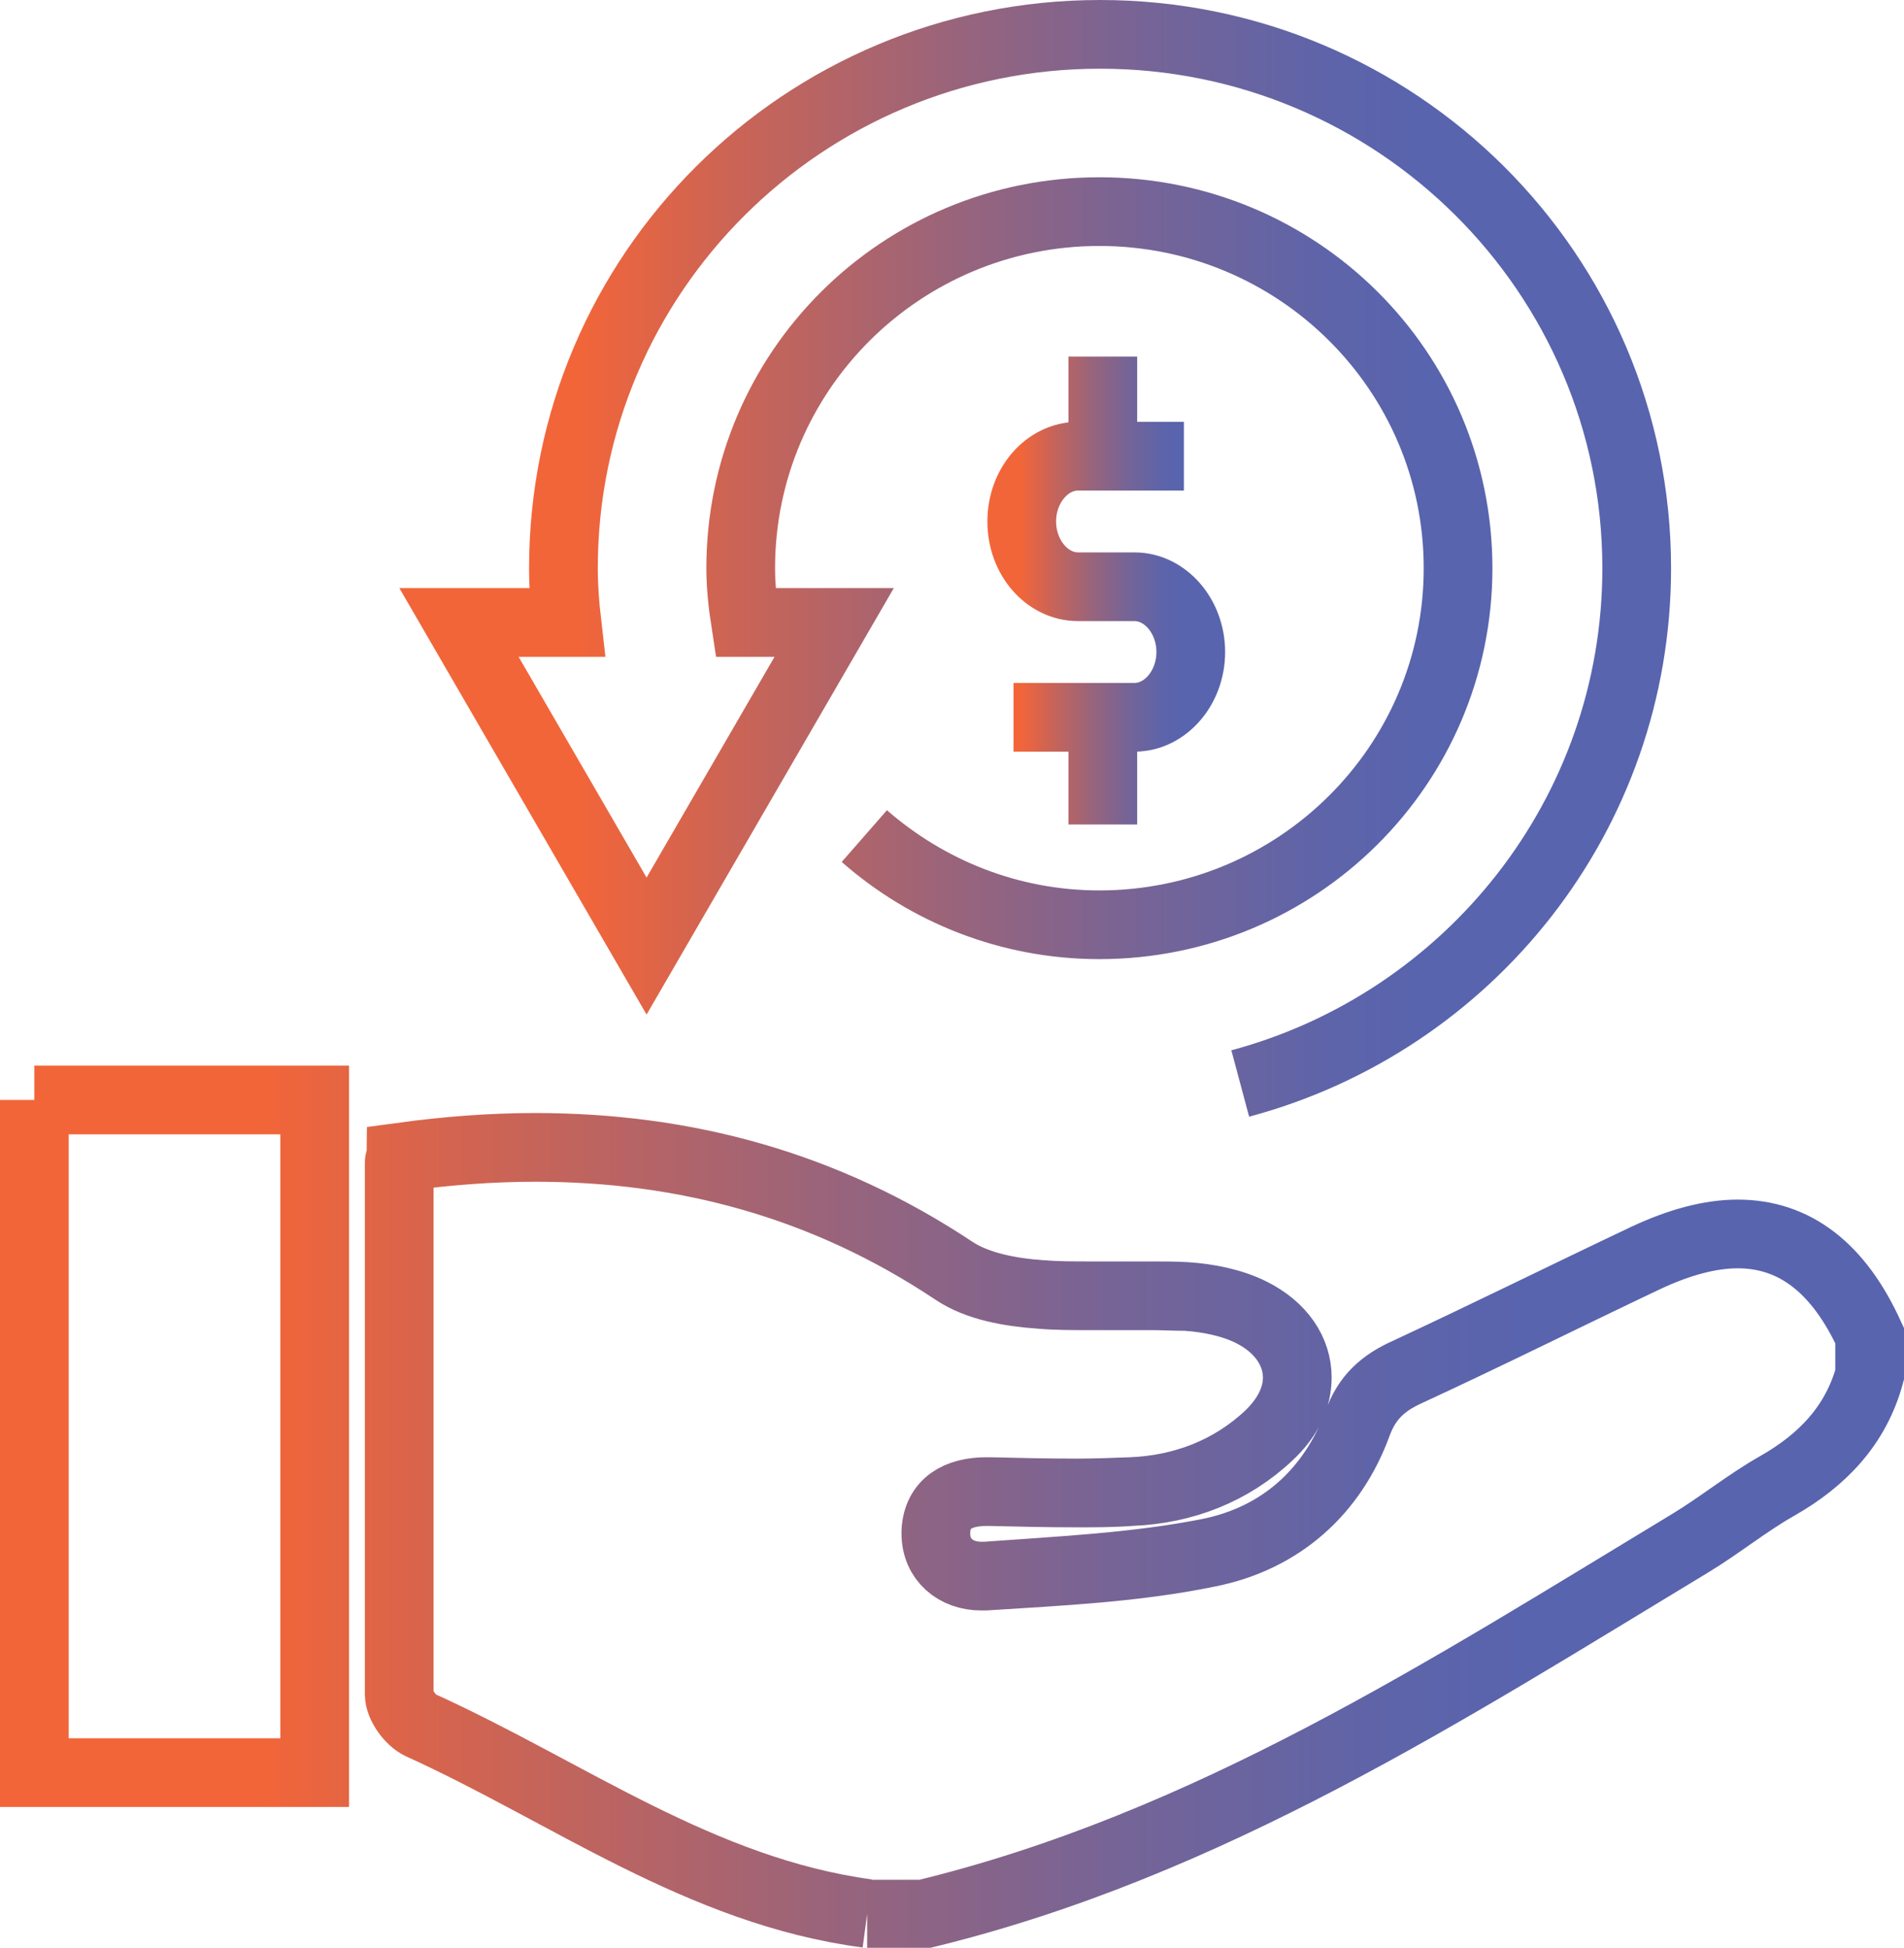 <?xml version="1.0" encoding="UTF-8"?> <svg xmlns="http://www.w3.org/2000/svg" xmlns:xlink="http://www.w3.org/1999/xlink" id="Layer_2" data-name="Layer 2" viewBox="0 0 27.71 28.35"><defs><style> .cls-1 { stroke: url(#linear-gradient); } .cls-1, .cls-2, .cls-3 { fill: none; stroke-miterlimit: 10; } .cls-2 { stroke: url(#linear-gradient-2); } .cls-3 { stroke: url(#linear-gradient-3); } </style><linearGradient id="linear-gradient" x1="0" y1="21.93" x2="27.71" y2="21.93" gradientUnits="userSpaceOnUse"><stop offset="0" stop-color="#f26539"></stop><stop offset=".14" stop-color="#f26539"></stop><stop offset=".27" stop-color="#c96457"></stop><stop offset=".44" stop-color="#98647c"></stop><stop offset=".59" stop-color="#756497"></stop><stop offset=".72" stop-color="#5f64a8"></stop><stop offset=".8" stop-color="#5864ae"></stop><stop offset="1" stop-color="#5864ae"></stop></linearGradient><linearGradient id="linear-gradient-2" x1="14.37" y1="8.59" x2="17.84" y2="8.59" xlink:href="#linear-gradient"></linearGradient><linearGradient id="linear-gradient-3" x1="5.82" y1="8.12" x2="24.32" y2="8.12" xlink:href="#linear-gradient"></linearGradient></defs><g id="Layer_1-2" data-name="Layer 1"><g><path class="cls-1" d="M.5,16.01h4.08v9.79H.5v-9.79h0v9.79h4.08v-9.79H.5ZM12.62,27.85h0c-2.43-.33-4.36-1.77-6.5-2.74-.15-.07-.31-.3-.31-.45,0-1.17,0-2.34,0-3.51,0-1.41,0-2.82,0-4.23,0-.03.03-.07.03-.08.66-.09,1.31-.14,1.95-.14,2.17,0,4.21.54,6.1,1.8.34.23.82.31,1.25.34.23.02.47.02.71.02.3,0,.61,0,.91,0,.17,0,.33,0,.5.01.32.02.67.09.95.23.44.22.67.57.67.95,0,.29-.13.58-.41.84-.55.52-1.25.79-2.01.82-.27.01-.53.02-.8.02-.42,0-.84-.01-1.26-.02-.01,0-.03,0-.04,0-.42,0-.72.17-.74.58,0,.01,0,.02,0,.03,0,.38.29.62.66.62.02,0,.04,0,.06,0,1.09-.08,2.19-.13,3.25-.34,1.05-.21,1.8-.89,2.17-1.89.14-.37.37-.58.72-.74,1.17-.54,2.31-1.11,3.47-1.66.49-.23.94-.35,1.34-.35.83,0,1.47.5,1.92,1.48v.57c-.2.73-.68,1.24-1.35,1.62-.44.25-.83.57-1.26.83-3.54,2.14-7.03,4.4-11.16,5.4h-.82.82c4.13-1,7.62-3.26,11.16-5.4.43-.26.82-.58,1.26-.83.67-.38,1.15-.89,1.35-1.62v-.57c-.45-.99-1.09-1.48-1.92-1.48-.4,0-.85.12-1.34.35-1.16.55-2.31,1.12-3.47,1.66-.36.16-.59.37-.72.74-.36,1-1.12,1.68-2.17,1.89-1.06.22-2.16.27-3.25.34-.02,0-.04,0-.06,0-.37,0-.66-.24-.66-.62,0-.01,0-.02,0-.03.02-.41.32-.58.74-.58.01,0,.03,0,.04,0,.42.01.84.02,1.26.02.27,0,.53,0,.8-.02.76-.03,1.46-.3,2.01-.82.27-.26.41-.55.41-.84,0-.37-.23-.73-.67-.95-.28-.14-.63-.21-.95-.23-.17,0-.33-.01-.5-.01-.3,0-.61,0-.91,0-.24,0-.47,0-.71-.02-.43-.03-.91-.12-1.25-.34-1.89-1.26-3.93-1.8-6.1-1.8-.64,0-1.29.05-1.95.14,0,.01-.03.04-.03.08,0,1.41,0,2.82,0,4.23,0,1.17,0,2.34,0,3.51,0,.16.16.38.31.45,2.14.97,4.07,2.42,6.5,2.74h0Z"></path><path class="cls-2" d="M16.05,5.19v1.44h0v-1.44h0ZM16.05,10.56v1.44h0v-1.44h0ZM17.23,6.64h-1.54c-.45,0-.82.43-.82.95,0,.53.37.95.82.95h.82c.45,0,.82.43.82.95s-.37.95-.82.95h-1.76,1.76c.45,0,.82-.43.82-.95s-.37-.95-.82-.95h-.82c-.45,0-.82-.43-.82-.95,0-.53.37-.95.82-.95h1.54Z"></path><path class="cls-3" d="M18.05,15.77c3.32-.89,5.77-3.91,5.77-7.5,0-4.29-3.5-7.77-7.81-7.77s-7.81,3.48-7.81,7.77c0,.27.02.53.05.79h-1.57l2.73,4.71,2.73-4.71h-1.29c-.04-.26-.07-.52-.07-.79,0-2.87,2.33-5.19,5.22-5.19s5.22,2.32,5.22,5.19-2.34,5.19-5.22,5.19c-1.31,0-2.51-.49-3.42-1.29h0c.92.8,2.11,1.29,3.42,1.29,2.88,0,5.22-2.32,5.22-5.19s-2.34-5.19-5.22-5.19-5.22,2.32-5.22,5.19c0,.27.03.53.07.79h1.29l-2.73,4.71-2.73-4.71h1.57c-.03-.26-.05-.52-.05-.79,0-4.29,3.49-7.77,7.81-7.77s7.81,3.48,7.81,7.77c0,3.59-2.44,6.61-5.77,7.5h0Z"></path></g></g></svg> 